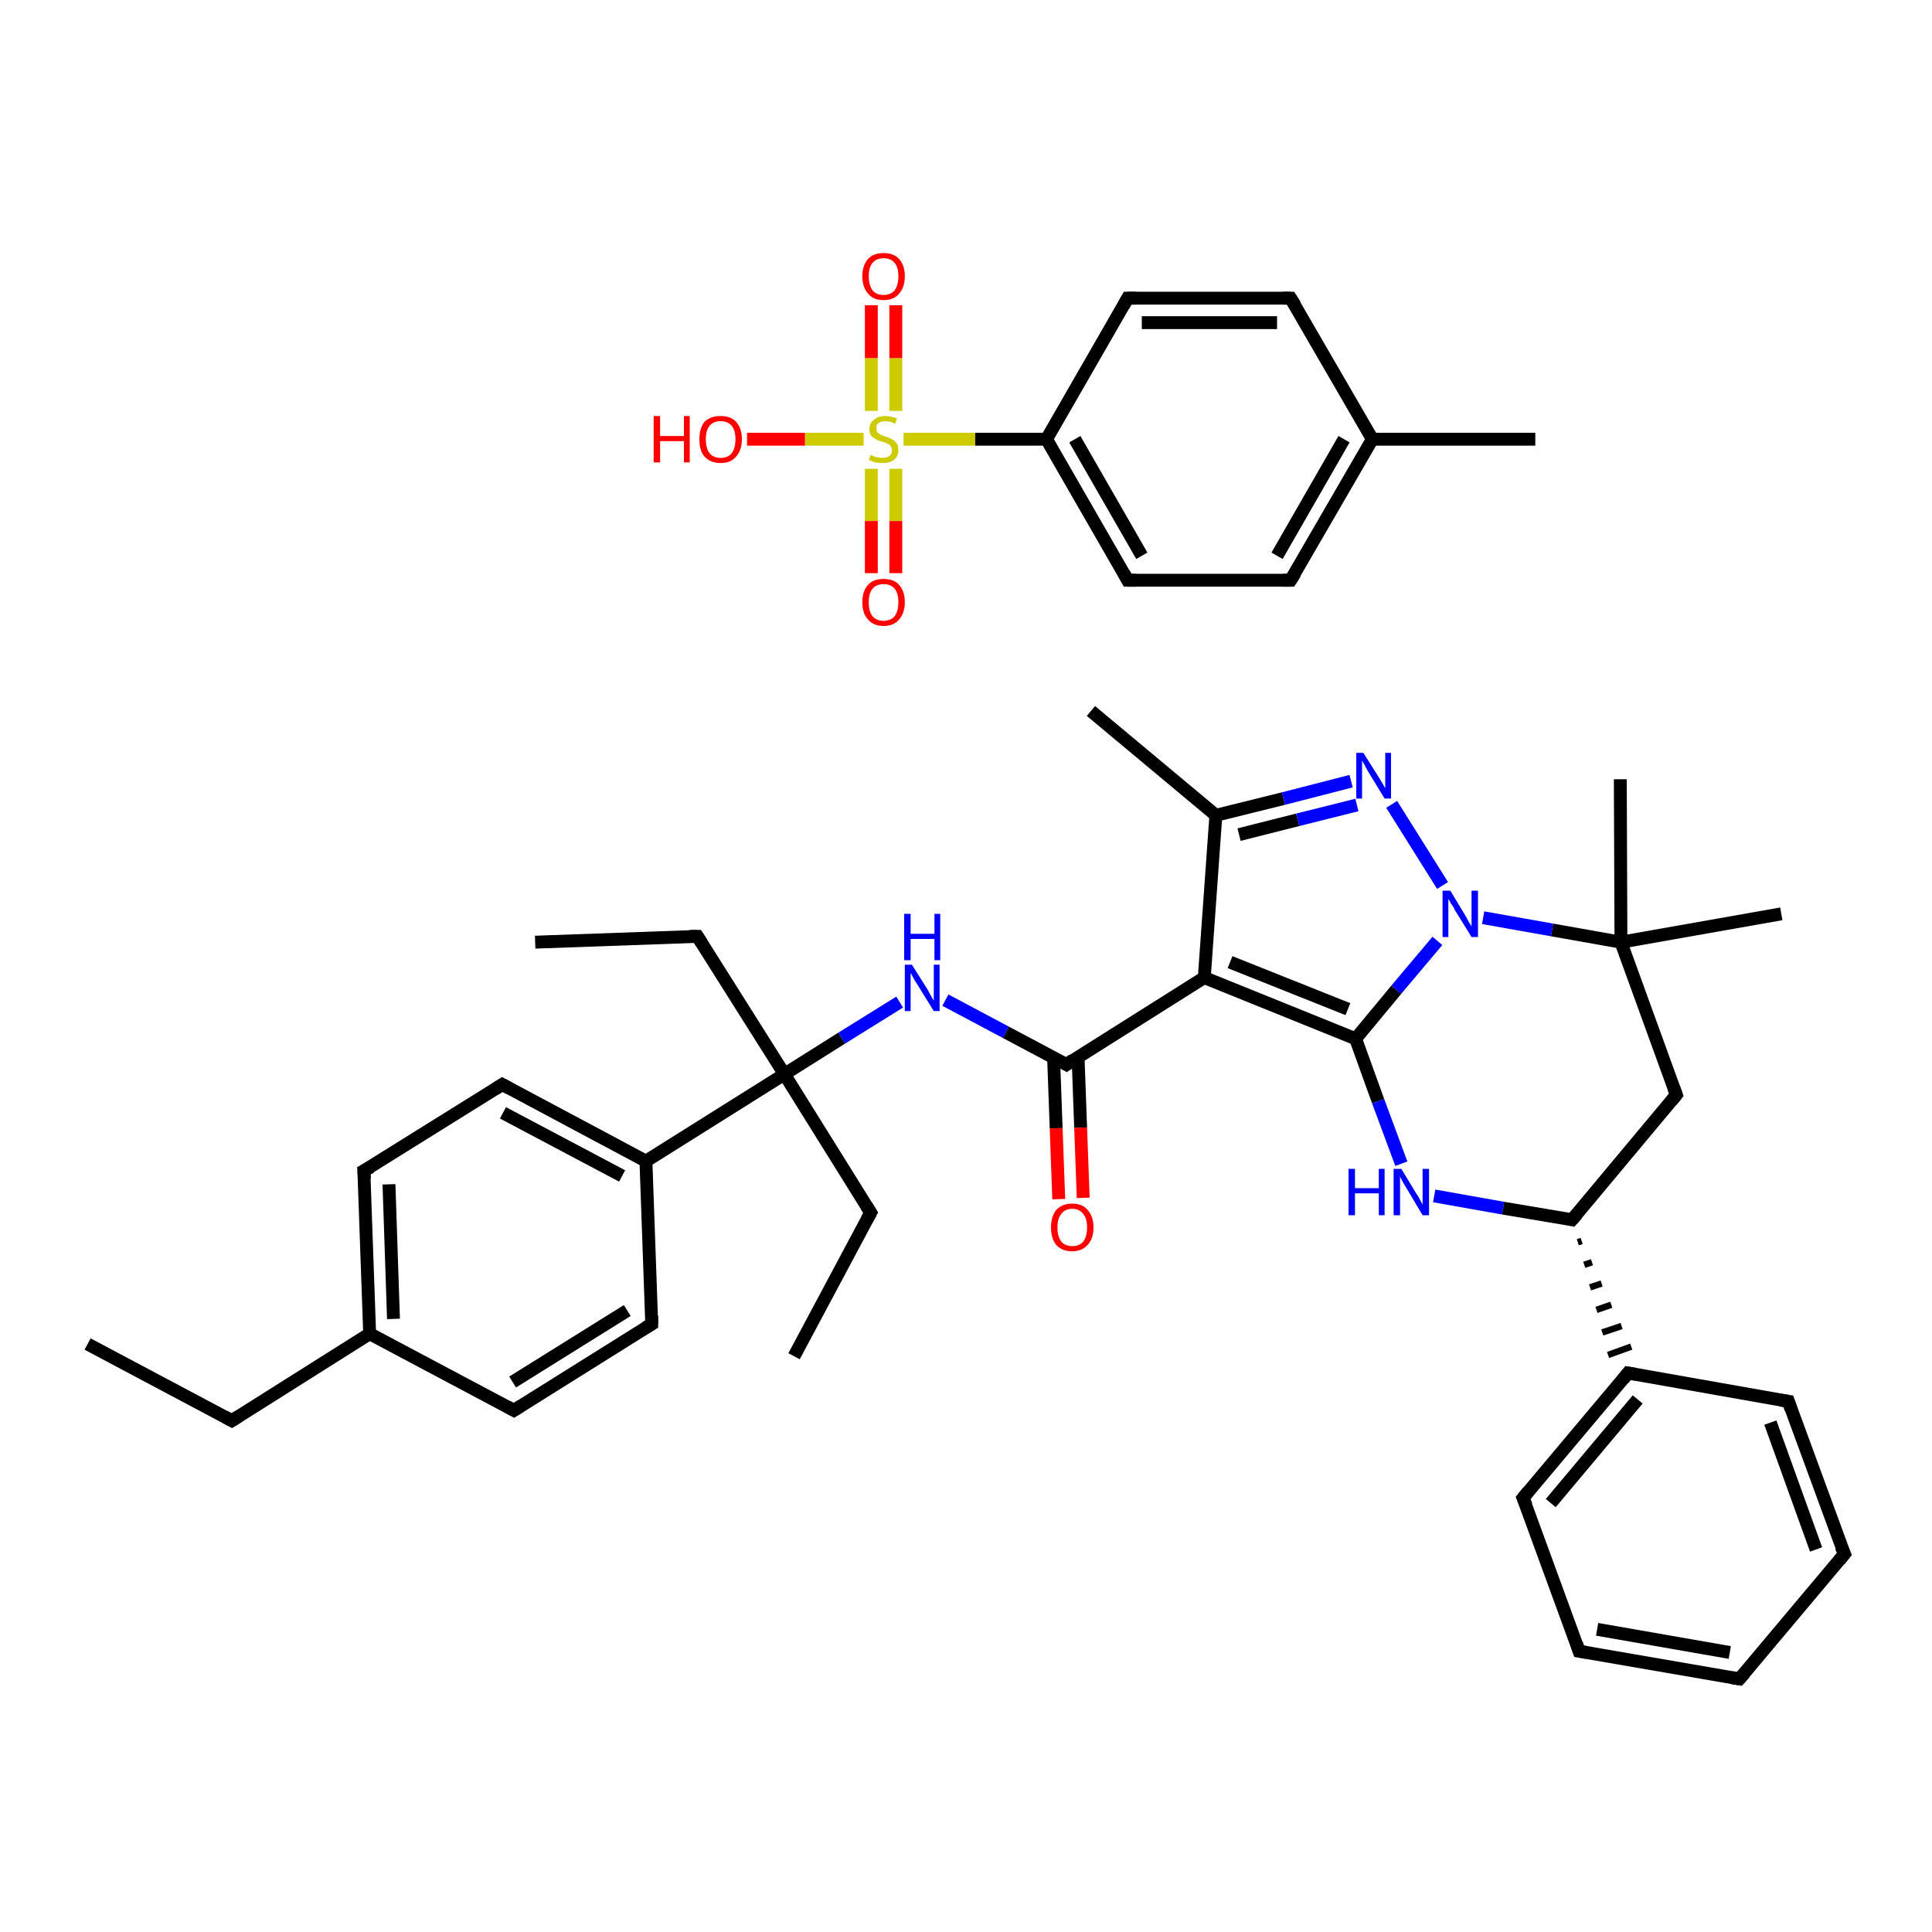 <?xml version='1.0' encoding='iso-8859-1'?>
<svg version='1.1' baseProfile='full'
              xmlns='http://www.w3.org/2000/svg'
                      xmlns:rdkit='http://www.rdkit.org/xml'
                      xmlns:xlink='http://www.w3.org/1999/xlink'
                  xml:space='preserve'
width='300px' height='300px' viewBox='0 0 300 300'>
<!-- END OF HEADER -->
<rect style='opacity:1.0;fill:#FFFFFF;stroke:none' width='300.0' height='300.0' x='0.0' y='0.0'> </rect>
<path class='bond-0 atom-0 atom-1' d='M 13.6,208.7 L 36.0,220.6' style='fill:none;fill-rule:evenodd;stroke:#000000;stroke-width:2.0px;stroke-linecap:butt;stroke-linejoin:miter;stroke-opacity:1' />
<path class='bond-1 atom-1 atom-2' d='M 36.0,220.6 L 57.4,207.1' style='fill:none;fill-rule:evenodd;stroke:#000000;stroke-width:2.0px;stroke-linecap:butt;stroke-linejoin:miter;stroke-opacity:1' />
<path class='bond-2 atom-2 atom-3' d='M 57.4,207.1 L 56.5,181.8' style='fill:none;fill-rule:evenodd;stroke:#000000;stroke-width:2.0px;stroke-linecap:butt;stroke-linejoin:miter;stroke-opacity:1' />
<path class='bond-2 atom-2 atom-3' d='M 61.1,204.8 L 60.4,183.9' style='fill:none;fill-rule:evenodd;stroke:#000000;stroke-width:2.0px;stroke-linecap:butt;stroke-linejoin:miter;stroke-opacity:1' />
<path class='bond-3 atom-3 atom-4' d='M 56.5,181.8 L 78.0,168.4' style='fill:none;fill-rule:evenodd;stroke:#000000;stroke-width:2.0px;stroke-linecap:butt;stroke-linejoin:miter;stroke-opacity:1' />
<path class='bond-4 atom-4 atom-5' d='M 78.0,168.4 L 100.3,180.3' style='fill:none;fill-rule:evenodd;stroke:#000000;stroke-width:2.0px;stroke-linecap:butt;stroke-linejoin:miter;stroke-opacity:1' />
<path class='bond-4 atom-4 atom-5' d='M 78.1,172.8 L 96.6,182.6' style='fill:none;fill-rule:evenodd;stroke:#000000;stroke-width:2.0px;stroke-linecap:butt;stroke-linejoin:miter;stroke-opacity:1' />
<path class='bond-5 atom-5 atom-6' d='M 100.3,180.3 L 121.8,166.8' style='fill:none;fill-rule:evenodd;stroke:#000000;stroke-width:2.0px;stroke-linecap:butt;stroke-linejoin:miter;stroke-opacity:1' />
<path class='bond-6 atom-6 atom-7' d='M 121.8,166.8 L 108.3,145.4' style='fill:none;fill-rule:evenodd;stroke:#000000;stroke-width:2.0px;stroke-linecap:butt;stroke-linejoin:miter;stroke-opacity:1' />
<path class='bond-7 atom-7 atom-8' d='M 108.3,145.4 L 83.1,146.3' style='fill:none;fill-rule:evenodd;stroke:#000000;stroke-width:2.0px;stroke-linecap:butt;stroke-linejoin:miter;stroke-opacity:1' />
<path class='bond-8 atom-6 atom-9' d='M 121.8,166.8 L 135.2,188.3' style='fill:none;fill-rule:evenodd;stroke:#000000;stroke-width:2.0px;stroke-linecap:butt;stroke-linejoin:miter;stroke-opacity:1' />
<path class='bond-9 atom-9 atom-10' d='M 135.2,188.3 L 123.3,210.6' style='fill:none;fill-rule:evenodd;stroke:#000000;stroke-width:2.0px;stroke-linecap:butt;stroke-linejoin:miter;stroke-opacity:1' />
<path class='bond-10 atom-6 atom-11' d='M 121.8,166.8 L 130.7,161.2' style='fill:none;fill-rule:evenodd;stroke:#000000;stroke-width:2.0px;stroke-linecap:butt;stroke-linejoin:miter;stroke-opacity:1' />
<path class='bond-10 atom-6 atom-11' d='M 130.7,161.2 L 139.7,155.6' style='fill:none;fill-rule:evenodd;stroke:#0000FF;stroke-width:2.0px;stroke-linecap:butt;stroke-linejoin:miter;stroke-opacity:1' />
<path class='bond-11 atom-11 atom-12' d='M 146.8,155.3 L 156.2,160.3' style='fill:none;fill-rule:evenodd;stroke:#0000FF;stroke-width:2.0px;stroke-linecap:butt;stroke-linejoin:miter;stroke-opacity:1' />
<path class='bond-11 atom-11 atom-12' d='M 156.2,160.3 L 165.6,165.3' style='fill:none;fill-rule:evenodd;stroke:#000000;stroke-width:2.0px;stroke-linecap:butt;stroke-linejoin:miter;stroke-opacity:1' />
<path class='bond-12 atom-12 atom-13' d='M 163.6,164.2 L 164.0,175.2' style='fill:none;fill-rule:evenodd;stroke:#000000;stroke-width:2.0px;stroke-linecap:butt;stroke-linejoin:miter;stroke-opacity:1' />
<path class='bond-12 atom-12 atom-13' d='M 164.0,175.2 L 164.4,186.2' style='fill:none;fill-rule:evenodd;stroke:#FF0000;stroke-width:2.0px;stroke-linecap:butt;stroke-linejoin:miter;stroke-opacity:1' />
<path class='bond-12 atom-12 atom-13' d='M 167.4,164.1 L 167.8,175.1' style='fill:none;fill-rule:evenodd;stroke:#000000;stroke-width:2.0px;stroke-linecap:butt;stroke-linejoin:miter;stroke-opacity:1' />
<path class='bond-12 atom-12 atom-13' d='M 167.8,175.1 L 168.2,186.0' style='fill:none;fill-rule:evenodd;stroke:#FF0000;stroke-width:2.0px;stroke-linecap:butt;stroke-linejoin:miter;stroke-opacity:1' />
<path class='bond-13 atom-12 atom-14' d='M 165.6,165.3 L 187.0,151.8' style='fill:none;fill-rule:evenodd;stroke:#000000;stroke-width:2.0px;stroke-linecap:butt;stroke-linejoin:miter;stroke-opacity:1' />
<path class='bond-14 atom-14 atom-15' d='M 187.0,151.8 L 188.8,126.6' style='fill:none;fill-rule:evenodd;stroke:#000000;stroke-width:2.0px;stroke-linecap:butt;stroke-linejoin:miter;stroke-opacity:1' />
<path class='bond-15 atom-15 atom-16' d='M 188.8,126.6 L 169.4,110.4' style='fill:none;fill-rule:evenodd;stroke:#000000;stroke-width:2.0px;stroke-linecap:butt;stroke-linejoin:miter;stroke-opacity:1' />
<path class='bond-16 atom-15 atom-17' d='M 188.8,126.6 L 199.3,124.0' style='fill:none;fill-rule:evenodd;stroke:#000000;stroke-width:2.0px;stroke-linecap:butt;stroke-linejoin:miter;stroke-opacity:1' />
<path class='bond-16 atom-15 atom-17' d='M 199.3,124.0 L 209.8,121.3' style='fill:none;fill-rule:evenodd;stroke:#0000FF;stroke-width:2.0px;stroke-linecap:butt;stroke-linejoin:miter;stroke-opacity:1' />
<path class='bond-16 atom-15 atom-17' d='M 192.4,129.6 L 201.5,127.3' style='fill:none;fill-rule:evenodd;stroke:#000000;stroke-width:2.0px;stroke-linecap:butt;stroke-linejoin:miter;stroke-opacity:1' />
<path class='bond-16 atom-15 atom-17' d='M 201.5,127.3 L 210.7,125.0' style='fill:none;fill-rule:evenodd;stroke:#0000FF;stroke-width:2.0px;stroke-linecap:butt;stroke-linejoin:miter;stroke-opacity:1' />
<path class='bond-17 atom-17 atom-18' d='M 216.1,124.9 L 224.0,137.5' style='fill:none;fill-rule:evenodd;stroke:#0000FF;stroke-width:2.0px;stroke-linecap:butt;stroke-linejoin:miter;stroke-opacity:1' />
<path class='bond-18 atom-18 atom-19' d='M 223.2,146.1 L 216.8,153.7' style='fill:none;fill-rule:evenodd;stroke:#0000FF;stroke-width:2.0px;stroke-linecap:butt;stroke-linejoin:miter;stroke-opacity:1' />
<path class='bond-18 atom-18 atom-19' d='M 216.8,153.7 L 210.5,161.3' style='fill:none;fill-rule:evenodd;stroke:#000000;stroke-width:2.0px;stroke-linecap:butt;stroke-linejoin:miter;stroke-opacity:1' />
<path class='bond-19 atom-19 atom-20' d='M 210.5,161.3 L 214.0,171.0' style='fill:none;fill-rule:evenodd;stroke:#000000;stroke-width:2.0px;stroke-linecap:butt;stroke-linejoin:miter;stroke-opacity:1' />
<path class='bond-19 atom-19 atom-20' d='M 214.0,171.0 L 217.6,180.7' style='fill:none;fill-rule:evenodd;stroke:#0000FF;stroke-width:2.0px;stroke-linecap:butt;stroke-linejoin:miter;stroke-opacity:1' />
<path class='bond-20 atom-20 atom-21' d='M 222.7,185.7 L 233.4,187.6' style='fill:none;fill-rule:evenodd;stroke:#0000FF;stroke-width:2.0px;stroke-linecap:butt;stroke-linejoin:miter;stroke-opacity:1' />
<path class='bond-20 atom-20 atom-21' d='M 233.4,187.6 L 244.1,189.4' style='fill:none;fill-rule:evenodd;stroke:#000000;stroke-width:2.0px;stroke-linecap:butt;stroke-linejoin:miter;stroke-opacity:1' />
<path class='bond-21 atom-21 atom-22' d='M 245.0,192.9 L 245.6,192.7' style='fill:none;fill-rule:evenodd;stroke:#000000;stroke-width:1.0px;stroke-linecap:butt;stroke-linejoin:miter;stroke-opacity:1' />
<path class='bond-21 atom-21 atom-22' d='M 246.0,196.4 L 247.2,196.0' style='fill:none;fill-rule:evenodd;stroke:#000000;stroke-width:1.0px;stroke-linecap:butt;stroke-linejoin:miter;stroke-opacity:1' />
<path class='bond-21 atom-21 atom-22' d='M 246.9,199.9 L 248.7,199.3' style='fill:none;fill-rule:evenodd;stroke:#000000;stroke-width:1.0px;stroke-linecap:butt;stroke-linejoin:miter;stroke-opacity:1' />
<path class='bond-21 atom-21 atom-22' d='M 247.9,203.4 L 250.2,202.6' style='fill:none;fill-rule:evenodd;stroke:#000000;stroke-width:1.0px;stroke-linecap:butt;stroke-linejoin:miter;stroke-opacity:1' />
<path class='bond-21 atom-21 atom-22' d='M 248.8,206.9 L 251.8,205.9' style='fill:none;fill-rule:evenodd;stroke:#000000;stroke-width:1.0px;stroke-linecap:butt;stroke-linejoin:miter;stroke-opacity:1' />
<path class='bond-21 atom-21 atom-22' d='M 249.7,210.4 L 253.3,209.1' style='fill:none;fill-rule:evenodd;stroke:#000000;stroke-width:1.0px;stroke-linecap:butt;stroke-linejoin:miter;stroke-opacity:1' />
<path class='bond-22 atom-22 atom-23' d='M 252.8,213.2 L 236.5,232.6' style='fill:none;fill-rule:evenodd;stroke:#000000;stroke-width:2.0px;stroke-linecap:butt;stroke-linejoin:miter;stroke-opacity:1' />
<path class='bond-22 atom-22 atom-23' d='M 254.3,217.3 L 240.8,233.4' style='fill:none;fill-rule:evenodd;stroke:#000000;stroke-width:2.0px;stroke-linecap:butt;stroke-linejoin:miter;stroke-opacity:1' />
<path class='bond-23 atom-23 atom-24' d='M 236.5,232.6 L 245.2,256.4' style='fill:none;fill-rule:evenodd;stroke:#000000;stroke-width:2.0px;stroke-linecap:butt;stroke-linejoin:miter;stroke-opacity:1' />
<path class='bond-24 atom-24 atom-25' d='M 245.2,256.4 L 270.1,260.7' style='fill:none;fill-rule:evenodd;stroke:#000000;stroke-width:2.0px;stroke-linecap:butt;stroke-linejoin:miter;stroke-opacity:1' />
<path class='bond-24 atom-24 atom-25' d='M 248.0,253.0 L 268.6,256.6' style='fill:none;fill-rule:evenodd;stroke:#000000;stroke-width:2.0px;stroke-linecap:butt;stroke-linejoin:miter;stroke-opacity:1' />
<path class='bond-25 atom-25 atom-26' d='M 270.1,260.7 L 286.4,241.3' style='fill:none;fill-rule:evenodd;stroke:#000000;stroke-width:2.0px;stroke-linecap:butt;stroke-linejoin:miter;stroke-opacity:1' />
<path class='bond-26 atom-26 atom-27' d='M 286.4,241.3 L 277.7,217.6' style='fill:none;fill-rule:evenodd;stroke:#000000;stroke-width:2.0px;stroke-linecap:butt;stroke-linejoin:miter;stroke-opacity:1' />
<path class='bond-26 atom-26 atom-27' d='M 282.0,240.6 L 274.9,220.9' style='fill:none;fill-rule:evenodd;stroke:#000000;stroke-width:2.0px;stroke-linecap:butt;stroke-linejoin:miter;stroke-opacity:1' />
<path class='bond-27 atom-21 atom-28' d='M 244.1,189.4 L 260.3,170.0' style='fill:none;fill-rule:evenodd;stroke:#000000;stroke-width:2.0px;stroke-linecap:butt;stroke-linejoin:miter;stroke-opacity:1' />
<path class='bond-28 atom-28 atom-29' d='M 260.3,170.0 L 251.7,146.3' style='fill:none;fill-rule:evenodd;stroke:#000000;stroke-width:2.0px;stroke-linecap:butt;stroke-linejoin:miter;stroke-opacity:1' />
<path class='bond-29 atom-29 atom-30' d='M 251.7,146.3 L 251.6,121.0' style='fill:none;fill-rule:evenodd;stroke:#000000;stroke-width:2.0px;stroke-linecap:butt;stroke-linejoin:miter;stroke-opacity:1' />
<path class='bond-30 atom-29 atom-31' d='M 251.7,146.3 L 276.6,141.9' style='fill:none;fill-rule:evenodd;stroke:#000000;stroke-width:2.0px;stroke-linecap:butt;stroke-linejoin:miter;stroke-opacity:1' />
<path class='bond-31 atom-5 atom-32' d='M 100.3,180.3 L 101.2,205.6' style='fill:none;fill-rule:evenodd;stroke:#000000;stroke-width:2.0px;stroke-linecap:butt;stroke-linejoin:miter;stroke-opacity:1' />
<path class='bond-32 atom-32 atom-33' d='M 101.2,205.6 L 79.8,219.0' style='fill:none;fill-rule:evenodd;stroke:#000000;stroke-width:2.0px;stroke-linecap:butt;stroke-linejoin:miter;stroke-opacity:1' />
<path class='bond-32 atom-32 atom-33' d='M 97.4,203.5 L 79.6,214.6' style='fill:none;fill-rule:evenodd;stroke:#000000;stroke-width:2.0px;stroke-linecap:butt;stroke-linejoin:miter;stroke-opacity:1' />
<path class='bond-33 atom-34 atom-35' d='M 238.4,68.2 L 213.1,68.2' style='fill:none;fill-rule:evenodd;stroke:#000000;stroke-width:2.0px;stroke-linecap:butt;stroke-linejoin:miter;stroke-opacity:1' />
<path class='bond-34 atom-35 atom-36' d='M 213.1,68.2 L 200.4,90.1' style='fill:none;fill-rule:evenodd;stroke:#000000;stroke-width:2.0px;stroke-linecap:butt;stroke-linejoin:miter;stroke-opacity:1' />
<path class='bond-34 atom-35 atom-36' d='M 208.7,68.2 L 198.3,86.3' style='fill:none;fill-rule:evenodd;stroke:#000000;stroke-width:2.0px;stroke-linecap:butt;stroke-linejoin:miter;stroke-opacity:1' />
<path class='bond-35 atom-36 atom-37' d='M 200.4,90.1 L 175.1,90.1' style='fill:none;fill-rule:evenodd;stroke:#000000;stroke-width:2.0px;stroke-linecap:butt;stroke-linejoin:miter;stroke-opacity:1' />
<path class='bond-36 atom-37 atom-38' d='M 175.1,90.1 L 162.5,68.2' style='fill:none;fill-rule:evenodd;stroke:#000000;stroke-width:2.0px;stroke-linecap:butt;stroke-linejoin:miter;stroke-opacity:1' />
<path class='bond-36 atom-37 atom-38' d='M 177.3,86.3 L 166.9,68.2' style='fill:none;fill-rule:evenodd;stroke:#000000;stroke-width:2.0px;stroke-linecap:butt;stroke-linejoin:miter;stroke-opacity:1' />
<path class='bond-37 atom-38 atom-39' d='M 162.5,68.2 L 151.4,68.2' style='fill:none;fill-rule:evenodd;stroke:#000000;stroke-width:2.0px;stroke-linecap:butt;stroke-linejoin:miter;stroke-opacity:1' />
<path class='bond-37 atom-38 atom-39' d='M 151.4,68.2 L 140.3,68.2' style='fill:none;fill-rule:evenodd;stroke:#CCCC00;stroke-width:2.0px;stroke-linecap:butt;stroke-linejoin:miter;stroke-opacity:1' />
<path class='bond-38 atom-39 atom-40' d='M 139.1,63.8 L 139.1,55.6' style='fill:none;fill-rule:evenodd;stroke:#CCCC00;stroke-width:2.0px;stroke-linecap:butt;stroke-linejoin:miter;stroke-opacity:1' />
<path class='bond-38 atom-39 atom-40' d='M 139.1,55.6 L 139.1,47.4' style='fill:none;fill-rule:evenodd;stroke:#FF0000;stroke-width:2.0px;stroke-linecap:butt;stroke-linejoin:miter;stroke-opacity:1' />
<path class='bond-38 atom-39 atom-40' d='M 135.3,63.8 L 135.3,55.6' style='fill:none;fill-rule:evenodd;stroke:#CCCC00;stroke-width:2.0px;stroke-linecap:butt;stroke-linejoin:miter;stroke-opacity:1' />
<path class='bond-38 atom-39 atom-40' d='M 135.3,55.6 L 135.3,47.4' style='fill:none;fill-rule:evenodd;stroke:#FF0000;stroke-width:2.0px;stroke-linecap:butt;stroke-linejoin:miter;stroke-opacity:1' />
<path class='bond-39 atom-39 atom-41' d='M 135.3,72.8 L 135.3,80.9' style='fill:none;fill-rule:evenodd;stroke:#CCCC00;stroke-width:2.0px;stroke-linecap:butt;stroke-linejoin:miter;stroke-opacity:1' />
<path class='bond-39 atom-39 atom-41' d='M 135.3,80.9 L 135.3,89.0' style='fill:none;fill-rule:evenodd;stroke:#FF0000;stroke-width:2.0px;stroke-linecap:butt;stroke-linejoin:miter;stroke-opacity:1' />
<path class='bond-39 atom-39 atom-41' d='M 139.1,72.8 L 139.1,80.9' style='fill:none;fill-rule:evenodd;stroke:#CCCC00;stroke-width:2.0px;stroke-linecap:butt;stroke-linejoin:miter;stroke-opacity:1' />
<path class='bond-39 atom-39 atom-41' d='M 139.1,80.9 L 139.1,89.0' style='fill:none;fill-rule:evenodd;stroke:#FF0000;stroke-width:2.0px;stroke-linecap:butt;stroke-linejoin:miter;stroke-opacity:1' />
<path class='bond-40 atom-39 atom-42' d='M 134.1,68.2 L 125.0,68.2' style='fill:none;fill-rule:evenodd;stroke:#CCCC00;stroke-width:2.0px;stroke-linecap:butt;stroke-linejoin:miter;stroke-opacity:1' />
<path class='bond-40 atom-39 atom-42' d='M 125.0,68.2 L 116.0,68.2' style='fill:none;fill-rule:evenodd;stroke:#FF0000;stroke-width:2.0px;stroke-linecap:butt;stroke-linejoin:miter;stroke-opacity:1' />
<path class='bond-41 atom-38 atom-43' d='M 162.5,68.2 L 175.1,46.3' style='fill:none;fill-rule:evenodd;stroke:#000000;stroke-width:2.0px;stroke-linecap:butt;stroke-linejoin:miter;stroke-opacity:1' />
<path class='bond-42 atom-43 atom-44' d='M 175.1,46.3 L 200.4,46.3' style='fill:none;fill-rule:evenodd;stroke:#000000;stroke-width:2.0px;stroke-linecap:butt;stroke-linejoin:miter;stroke-opacity:1' />
<path class='bond-42 atom-43 atom-44' d='M 177.3,50.1 L 198.3,50.1' style='fill:none;fill-rule:evenodd;stroke:#000000;stroke-width:2.0px;stroke-linecap:butt;stroke-linejoin:miter;stroke-opacity:1' />
<path class='bond-43 atom-33 atom-2' d='M 79.8,219.0 L 57.4,207.1' style='fill:none;fill-rule:evenodd;stroke:#000000;stroke-width:2.0px;stroke-linecap:butt;stroke-linejoin:miter;stroke-opacity:1' />
<path class='bond-44 atom-44 atom-35' d='M 200.4,46.3 L 213.1,68.2' style='fill:none;fill-rule:evenodd;stroke:#000000;stroke-width:2.0px;stroke-linecap:butt;stroke-linejoin:miter;stroke-opacity:1' />
<path class='bond-45 atom-19 atom-14' d='M 210.5,161.3 L 187.0,151.8' style='fill:none;fill-rule:evenodd;stroke:#000000;stroke-width:2.0px;stroke-linecap:butt;stroke-linejoin:miter;stroke-opacity:1' />
<path class='bond-45 atom-19 atom-14' d='M 209.3,156.7 L 191.0,149.4' style='fill:none;fill-rule:evenodd;stroke:#000000;stroke-width:2.0px;stroke-linecap:butt;stroke-linejoin:miter;stroke-opacity:1' />
<path class='bond-46 atom-27 atom-22' d='M 277.7,217.6 L 252.8,213.2' style='fill:none;fill-rule:evenodd;stroke:#000000;stroke-width:2.0px;stroke-linecap:butt;stroke-linejoin:miter;stroke-opacity:1' />
<path class='bond-47 atom-29 atom-18' d='M 251.7,146.3 L 241.0,144.4' style='fill:none;fill-rule:evenodd;stroke:#000000;stroke-width:2.0px;stroke-linecap:butt;stroke-linejoin:miter;stroke-opacity:1' />
<path class='bond-47 atom-29 atom-18' d='M 241.0,144.4 L 230.3,142.5' style='fill:none;fill-rule:evenodd;stroke:#0000FF;stroke-width:2.0px;stroke-linecap:butt;stroke-linejoin:miter;stroke-opacity:1' />
<path d='M 34.9,220.0 L 36.0,220.6 L 37.1,219.9' style='fill:none;stroke:#000000;stroke-width:2.0px;stroke-linecap:butt;stroke-linejoin:miter;stroke-opacity:1;' />
<path d='M 56.6,183.1 L 56.5,181.8 L 57.6,181.2' style='fill:none;stroke:#000000;stroke-width:2.0px;stroke-linecap:butt;stroke-linejoin:miter;stroke-opacity:1;' />
<path d='M 76.9,169.1 L 78.0,168.4 L 79.1,169.0' style='fill:none;stroke:#000000;stroke-width:2.0px;stroke-linecap:butt;stroke-linejoin:miter;stroke-opacity:1;' />
<path d='M 109.0,146.5 L 108.3,145.4 L 107.1,145.4' style='fill:none;stroke:#000000;stroke-width:2.0px;stroke-linecap:butt;stroke-linejoin:miter;stroke-opacity:1;' />
<path d='M 134.5,187.2 L 135.2,188.3 L 134.6,189.4' style='fill:none;stroke:#000000;stroke-width:2.0px;stroke-linecap:butt;stroke-linejoin:miter;stroke-opacity:1;' />
<path d='M 165.1,165.0 L 165.6,165.3 L 166.6,164.6' style='fill:none;stroke:#000000;stroke-width:2.0px;stroke-linecap:butt;stroke-linejoin:miter;stroke-opacity:1;' />
<path d='M 243.6,189.3 L 244.1,189.4 L 244.9,188.5' style='fill:none;stroke:#000000;stroke-width:2.0px;stroke-linecap:butt;stroke-linejoin:miter;stroke-opacity:1;' />
<path d='M 252.0,214.2 L 252.8,213.2 L 254.0,213.4' style='fill:none;stroke:#000000;stroke-width:2.0px;stroke-linecap:butt;stroke-linejoin:miter;stroke-opacity:1;' />
<path d='M 237.3,231.6 L 236.5,232.6 L 237.0,233.8' style='fill:none;stroke:#000000;stroke-width:2.0px;stroke-linecap:butt;stroke-linejoin:miter;stroke-opacity:1;' />
<path d='M 244.8,255.2 L 245.2,256.4 L 246.4,256.6' style='fill:none;stroke:#000000;stroke-width:2.0px;stroke-linecap:butt;stroke-linejoin:miter;stroke-opacity:1;' />
<path d='M 268.9,260.5 L 270.1,260.7 L 270.9,259.8' style='fill:none;stroke:#000000;stroke-width:2.0px;stroke-linecap:butt;stroke-linejoin:miter;stroke-opacity:1;' />
<path d='M 285.6,242.3 L 286.4,241.3 L 285.9,240.2' style='fill:none;stroke:#000000;stroke-width:2.0px;stroke-linecap:butt;stroke-linejoin:miter;stroke-opacity:1;' />
<path d='M 278.1,218.8 L 277.7,217.6 L 276.4,217.4' style='fill:none;stroke:#000000;stroke-width:2.0px;stroke-linecap:butt;stroke-linejoin:miter;stroke-opacity:1;' />
<path d='M 259.5,171.0 L 260.3,170.0 L 259.9,168.9' style='fill:none;stroke:#000000;stroke-width:2.0px;stroke-linecap:butt;stroke-linejoin:miter;stroke-opacity:1;' />
<path d='M 101.2,204.3 L 101.2,205.6 L 100.2,206.2' style='fill:none;stroke:#000000;stroke-width:2.0px;stroke-linecap:butt;stroke-linejoin:miter;stroke-opacity:1;' />
<path d='M 80.9,218.3 L 79.8,219.0 L 78.7,218.4' style='fill:none;stroke:#000000;stroke-width:2.0px;stroke-linecap:butt;stroke-linejoin:miter;stroke-opacity:1;' />
<path d='M 201.1,89.0 L 200.4,90.1 L 199.2,90.1' style='fill:none;stroke:#000000;stroke-width:2.0px;stroke-linecap:butt;stroke-linejoin:miter;stroke-opacity:1;' />
<path d='M 176.4,90.1 L 175.1,90.1 L 174.5,89.0' style='fill:none;stroke:#000000;stroke-width:2.0px;stroke-linecap:butt;stroke-linejoin:miter;stroke-opacity:1;' />
<path d='M 174.5,47.4 L 175.1,46.3 L 176.4,46.3' style='fill:none;stroke:#000000;stroke-width:2.0px;stroke-linecap:butt;stroke-linejoin:miter;stroke-opacity:1;' />
<path d='M 199.2,46.3 L 200.4,46.3 L 201.1,47.4' style='fill:none;stroke:#000000;stroke-width:2.0px;stroke-linecap:butt;stroke-linejoin:miter;stroke-opacity:1;' />
<path class='atom-11' d='M 141.6 149.8
L 144.0 153.6
Q 144.2 154.0, 144.6 154.7
Q 145.0 155.4, 145.0 155.4
L 145.0 149.8
L 145.9 149.8
L 145.9 157.0
L 145.0 157.0
L 142.4 152.8
Q 142.1 152.4, 141.8 151.8
Q 141.5 151.2, 141.4 151.1
L 141.4 157.0
L 140.5 157.0
L 140.5 149.8
L 141.6 149.8
' fill='#0000FF'/>
<path class='atom-11' d='M 140.4 141.9
L 141.4 141.9
L 141.4 145.0
L 145.1 145.0
L 145.1 141.9
L 146.0 141.9
L 146.0 149.1
L 145.1 149.1
L 145.1 145.8
L 141.4 145.8
L 141.4 149.1
L 140.4 149.1
L 140.4 141.9
' fill='#0000FF'/>
<path class='atom-13' d='M 163.2 190.6
Q 163.2 188.9, 164.0 187.9
Q 164.9 186.9, 166.5 186.9
Q 168.1 186.9, 168.9 187.9
Q 169.8 188.9, 169.8 190.6
Q 169.8 192.3, 168.9 193.3
Q 168.0 194.3, 166.5 194.3
Q 164.9 194.3, 164.0 193.3
Q 163.2 192.3, 163.2 190.6
M 166.5 193.5
Q 167.6 193.5, 168.2 192.8
Q 168.8 192.0, 168.8 190.6
Q 168.8 189.2, 168.2 188.5
Q 167.6 187.7, 166.5 187.7
Q 165.4 187.7, 164.8 188.5
Q 164.2 189.2, 164.2 190.6
Q 164.2 192.0, 164.8 192.8
Q 165.4 193.5, 166.5 193.5
' fill='#FF0000'/>
<path class='atom-17' d='M 211.7 116.9
L 214.1 120.7
Q 214.3 121.0, 214.7 121.7
Q 215.1 122.4, 215.1 122.4
L 215.1 116.9
L 216.0 116.9
L 216.0 124.0
L 215.0 124.0
L 212.5 119.9
Q 212.2 119.4, 211.9 118.8
Q 211.6 118.3, 211.5 118.1
L 211.5 124.0
L 210.6 124.0
L 210.6 116.9
L 211.7 116.9
' fill='#0000FF'/>
<path class='atom-18' d='M 225.2 138.3
L 227.5 142.1
Q 227.7 142.5, 228.1 143.2
Q 228.5 143.8, 228.5 143.9
L 228.5 138.3
L 229.5 138.3
L 229.5 145.5
L 228.5 145.5
L 225.9 141.3
Q 225.7 140.8, 225.3 140.3
Q 225.0 139.7, 224.9 139.6
L 224.9 145.5
L 224.0 145.5
L 224.0 138.3
L 225.2 138.3
' fill='#0000FF'/>
<path class='atom-20' d='M 209.4 181.5
L 210.4 181.5
L 210.4 184.5
L 214.1 184.5
L 214.1 181.5
L 215.0 181.5
L 215.0 188.7
L 214.1 188.7
L 214.1 185.3
L 210.4 185.3
L 210.4 188.7
L 209.4 188.7
L 209.4 181.5
' fill='#0000FF'/>
<path class='atom-20' d='M 217.6 181.5
L 219.9 185.3
Q 220.2 185.7, 220.5 186.3
Q 220.9 187.0, 220.9 187.1
L 220.9 181.5
L 221.9 181.5
L 221.9 188.7
L 220.9 188.7
L 218.4 184.5
Q 218.1 184.0, 217.8 183.5
Q 217.5 182.9, 217.4 182.7
L 217.4 188.7
L 216.4 188.7
L 216.4 181.5
L 217.6 181.5
' fill='#0000FF'/>
<path class='atom-39' d='M 135.2 70.6
Q 135.2 70.7, 135.6 70.8
Q 135.9 71.0, 136.3 71.0
Q 136.7 71.1, 137.0 71.1
Q 137.7 71.1, 138.1 70.8
Q 138.5 70.5, 138.5 69.9
Q 138.5 69.5, 138.3 69.3
Q 138.1 69.0, 137.8 68.9
Q 137.5 68.7, 137.0 68.6
Q 136.3 68.4, 136.0 68.2
Q 135.6 68.0, 135.3 67.7
Q 135.0 67.3, 135.0 66.6
Q 135.0 65.7, 135.7 65.2
Q 136.3 64.6, 137.5 64.6
Q 138.3 64.6, 139.3 65.0
L 139.0 65.8
Q 138.2 65.4, 137.5 65.4
Q 136.8 65.4, 136.4 65.7
Q 136.0 66.0, 136.1 66.5
Q 136.1 66.9, 136.2 67.1
Q 136.5 67.3, 136.7 67.5
Q 137.0 67.6, 137.5 67.8
Q 138.2 68.0, 138.5 68.2
Q 138.9 68.4, 139.2 68.8
Q 139.5 69.2, 139.5 69.9
Q 139.5 70.9, 138.8 71.4
Q 138.2 71.9, 137.1 71.9
Q 136.4 71.9, 135.9 71.8
Q 135.5 71.7, 134.9 71.4
L 135.2 70.6
' fill='#CCCC00'/>
<path class='atom-40' d='M 133.9 42.9
Q 133.9 41.2, 134.8 40.2
Q 135.6 39.3, 137.2 39.3
Q 138.8 39.3, 139.6 40.2
Q 140.5 41.2, 140.5 42.9
Q 140.5 44.6, 139.6 45.6
Q 138.8 46.6, 137.2 46.6
Q 135.6 46.6, 134.8 45.6
Q 133.9 44.6, 133.9 42.9
M 137.2 45.8
Q 138.3 45.8, 138.9 45.1
Q 139.5 44.3, 139.5 42.9
Q 139.5 41.5, 138.9 40.8
Q 138.3 40.1, 137.2 40.1
Q 136.1 40.1, 135.5 40.8
Q 134.9 41.5, 134.9 42.9
Q 134.9 44.3, 135.5 45.1
Q 136.1 45.8, 137.2 45.8
' fill='#FF0000'/>
<path class='atom-41' d='M 133.9 93.5
Q 133.9 91.8, 134.8 90.8
Q 135.6 89.9, 137.2 89.9
Q 138.8 89.9, 139.6 90.8
Q 140.5 91.8, 140.5 93.5
Q 140.5 95.2, 139.6 96.2
Q 138.8 97.2, 137.2 97.2
Q 135.6 97.2, 134.8 96.2
Q 133.9 95.3, 133.9 93.5
M 137.2 96.4
Q 138.3 96.4, 138.9 95.7
Q 139.5 94.9, 139.5 93.5
Q 139.5 92.1, 138.9 91.4
Q 138.3 90.7, 137.2 90.7
Q 136.1 90.7, 135.5 91.4
Q 134.9 92.1, 134.9 93.5
Q 134.9 95.0, 135.5 95.7
Q 136.1 96.4, 137.2 96.4
' fill='#FF0000'/>
<path class='atom-42' d='M 101.5 64.6
L 102.5 64.6
L 102.5 67.7
L 106.2 67.7
L 106.2 64.6
L 107.1 64.6
L 107.1 71.8
L 106.2 71.8
L 106.2 68.5
L 102.5 68.5
L 102.5 71.8
L 101.5 71.8
L 101.5 64.6
' fill='#FF0000'/>
<path class='atom-42' d='M 108.6 68.2
Q 108.6 66.5, 109.4 65.5
Q 110.3 64.6, 111.9 64.6
Q 113.5 64.6, 114.3 65.5
Q 115.2 66.5, 115.2 68.2
Q 115.2 69.9, 114.3 70.9
Q 113.5 71.9, 111.9 71.9
Q 110.3 71.9, 109.4 70.9
Q 108.6 70.0, 108.6 68.2
M 111.9 71.1
Q 113.0 71.1, 113.6 70.4
Q 114.2 69.6, 114.2 68.2
Q 114.2 66.8, 113.6 66.1
Q 113.0 65.4, 111.9 65.4
Q 110.8 65.4, 110.2 66.1
Q 109.6 66.8, 109.6 68.2
Q 109.6 69.6, 110.2 70.4
Q 110.8 71.1, 111.9 71.1
' fill='#FF0000'/>
</svg>
